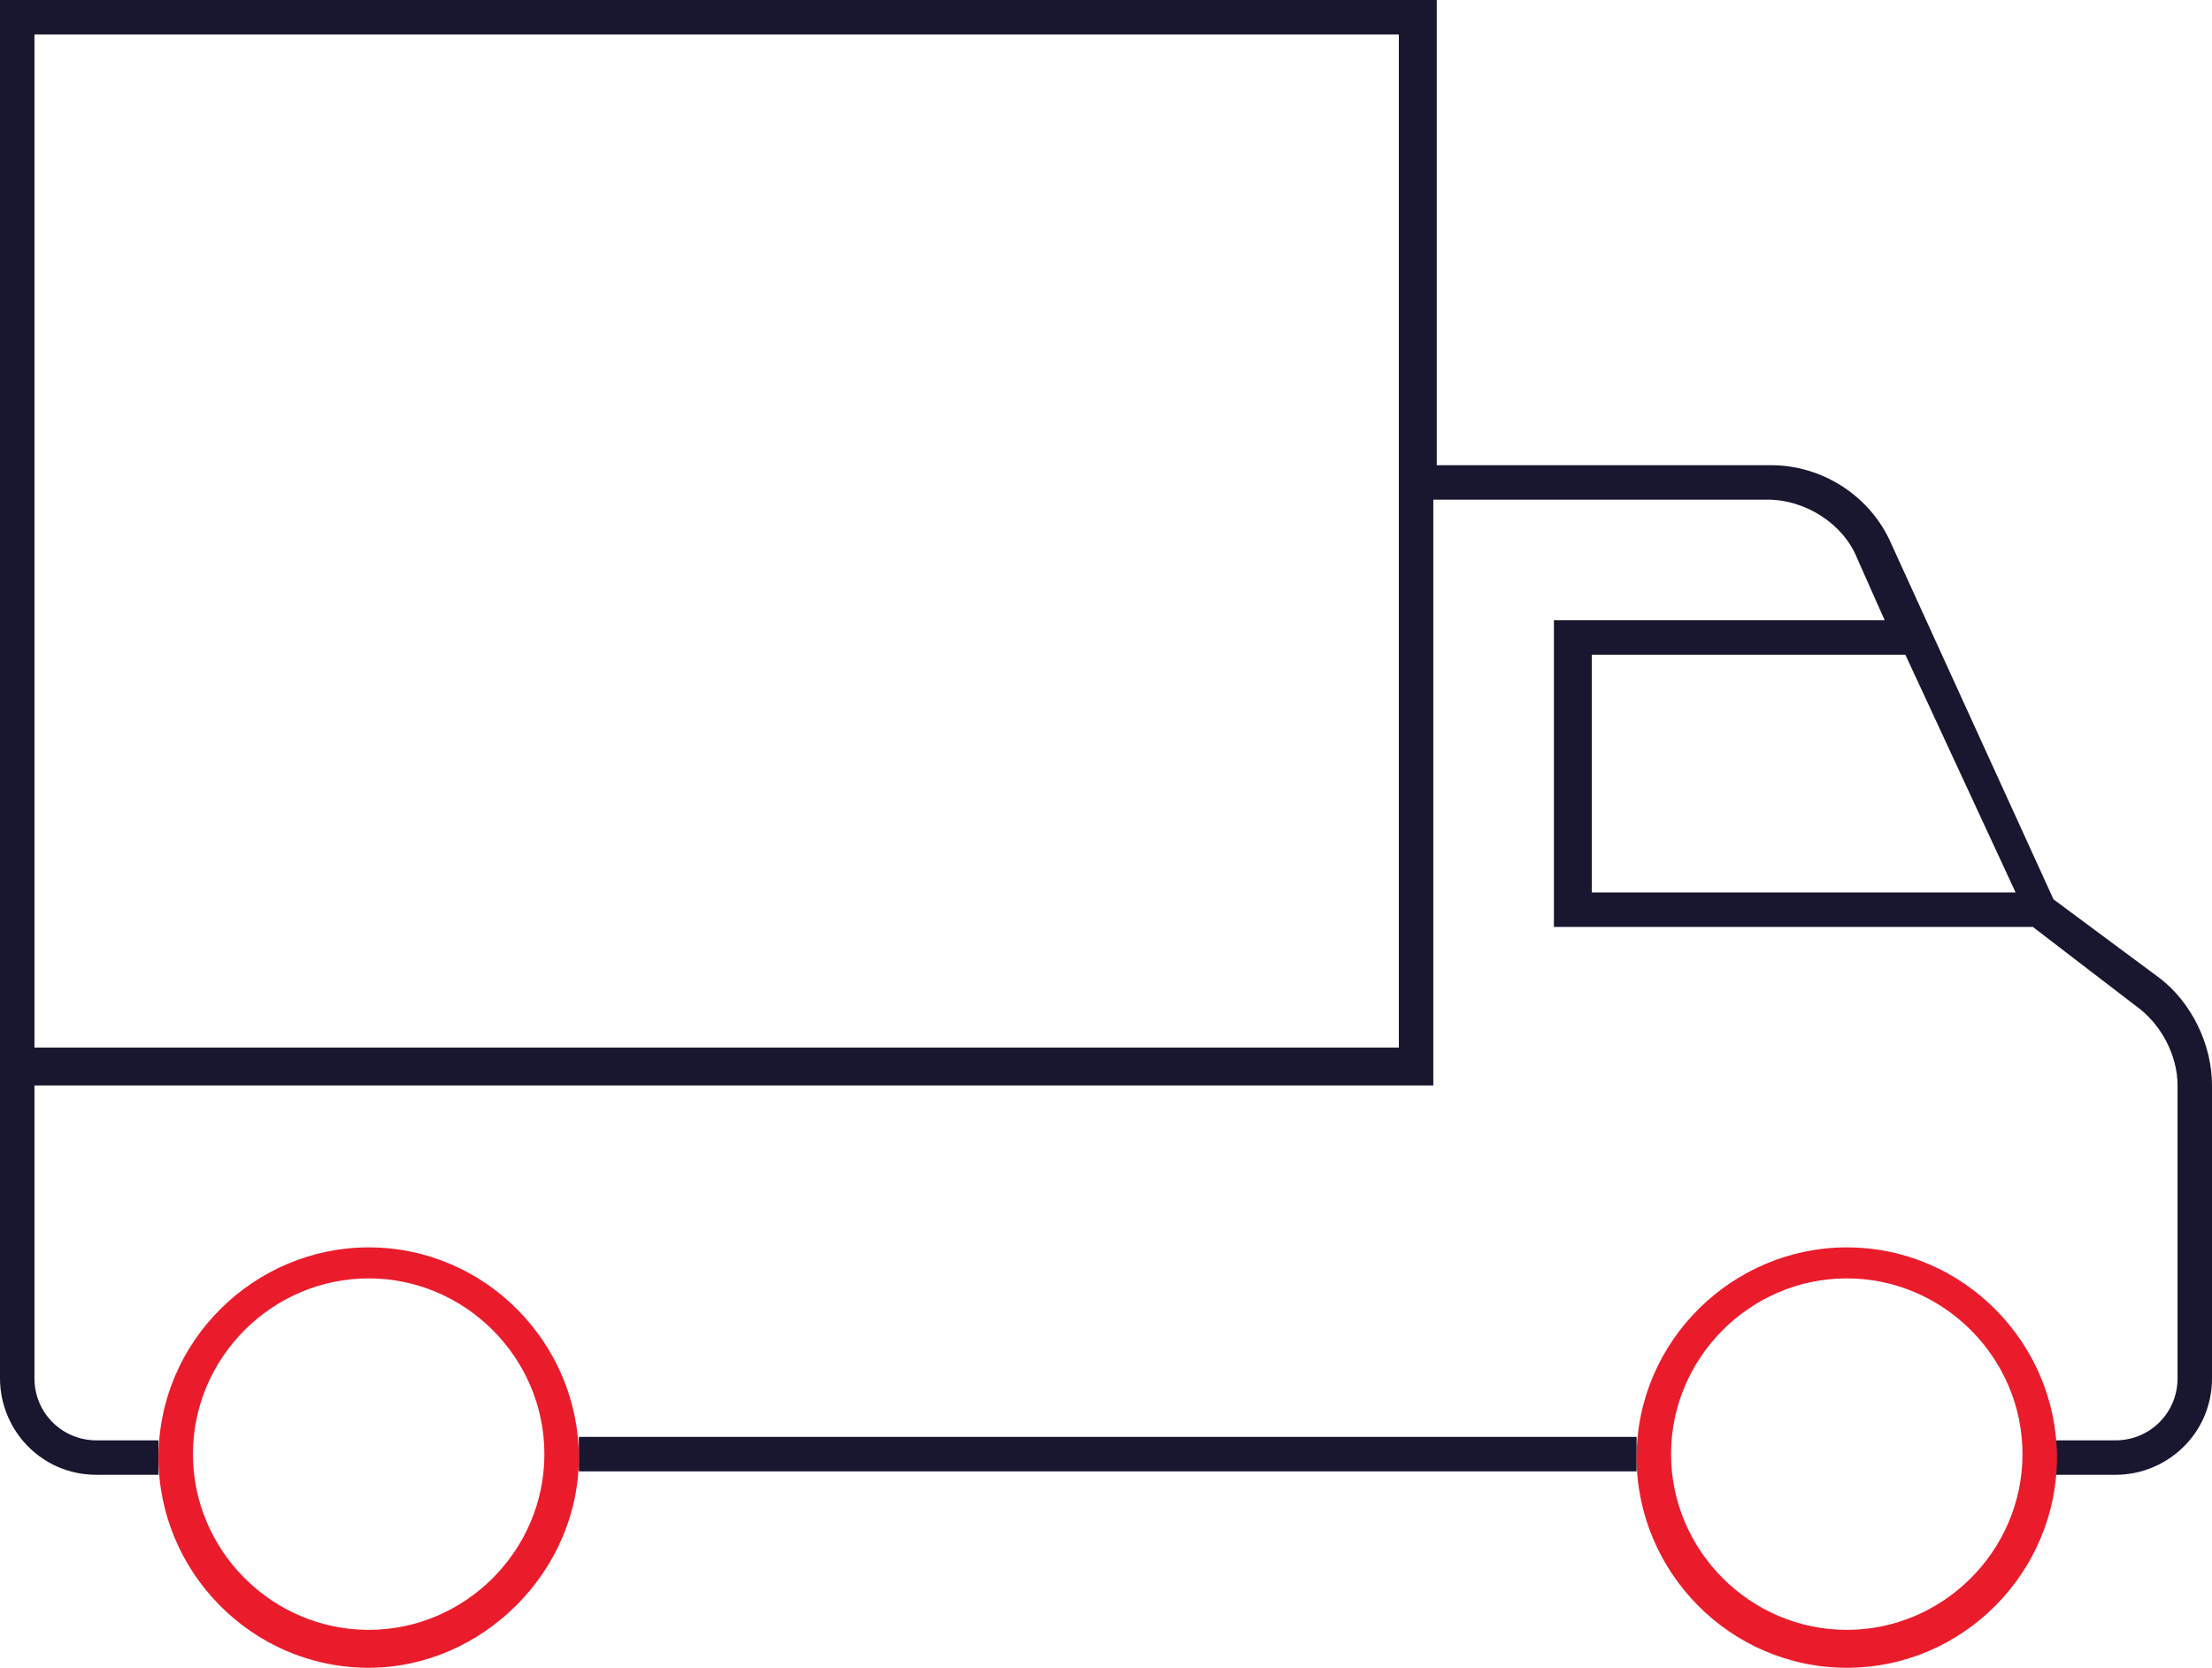 <?xml version="1.0" encoding="utf-8"?>
<!-- Generator: Adobe Illustrator 27.3.1, SVG Export Plug-In . SVG Version: 6.00 Build 0)  -->
<svg version="1.1" id="Layer_1" xmlns="http://www.w3.org/2000/svg" xmlns:xlink="http://www.w3.org/1999/xlink" x="0px" y="0px"
	 viewBox="0 0 64.2 48.4" style="enable-background:new 0 0 64.2 48.4;" xml:space="preserve">
<style type="text/css">
	.st0{fill:#18172F;}
	.st1{fill:#EA1C2C;}
</style>
<g>
	<path class="st0" d="M16.8,41.7c0,0.2,0,0.3,0,0.5s0,0.3,0,0.5h30.7c0-0.2,0-0.3,0-0.5s0-0.3,0-0.5H16.8z"/>
	<path class="st0" d="M62.7,28.4l-3.1-2.3l-4.7-10.3c-0.6-1.4-2-2.3-3.5-2.3h-9.7V0H0v40c0,1.5,1.2,2.8,2.8,2.8h1.8
		c0-0.2,0-0.3,0-0.5s0-0.3,0-0.5H2.8c-1,0-1.8-0.8-1.8-1.8v-8.5h40.6V14.5h9.7c1.1,0,2.2,0.7,2.6,1.7l0.8,1.8h-9.6v8.9H59l3,2.3
		c0.7,0.5,1.2,1.4,1.2,2.3V40c0,1-0.8,1.8-1.8,1.8h-1.8c0,0.2,0,0.3,0,0.5s0,0.3,0,0.5h1.8c1.5,0,2.8-1.2,2.8-2.8v-8.5
		C64.2,30.3,63.6,29.1,62.7,28.4z M40.6,30.4H1V1h39.6V30.4z M46.2,25.9V19h9.1l3.2,6.9H46.2z"/>
</g>
<path class="st1" d="M10.7,48.4c-3.4,0-6.1-2.8-6.1-6.1c0-3.4,2.8-6.1,6.1-6.1c3.4,0,6.1,2.8,6.1,6.1C16.8,45.6,14,48.4,10.7,48.4z
	 M10.7,37.1c-2.8,0-5.1,2.3-5.1,5.1s2.3,5.1,5.1,5.1c2.8,0,5.1-2.3,5.1-5.1S13.5,37.1,10.7,37.1z M53.6,48.4c-3.4,0-6.1-2.8-6.1-6.1
	c0-3.4,2.8-6.1,6.1-6.1c3.4,0,6.1,2.8,6.1,6.1C59.7,45.6,57,48.4,53.6,48.4z M53.6,37.1c-2.8,0-5.1,2.3-5.1,5.1s2.3,5.1,5.1,5.1
	s5.1-2.3,5.1-5.1S56.4,37.1,53.6,37.1z"/>
</svg>
